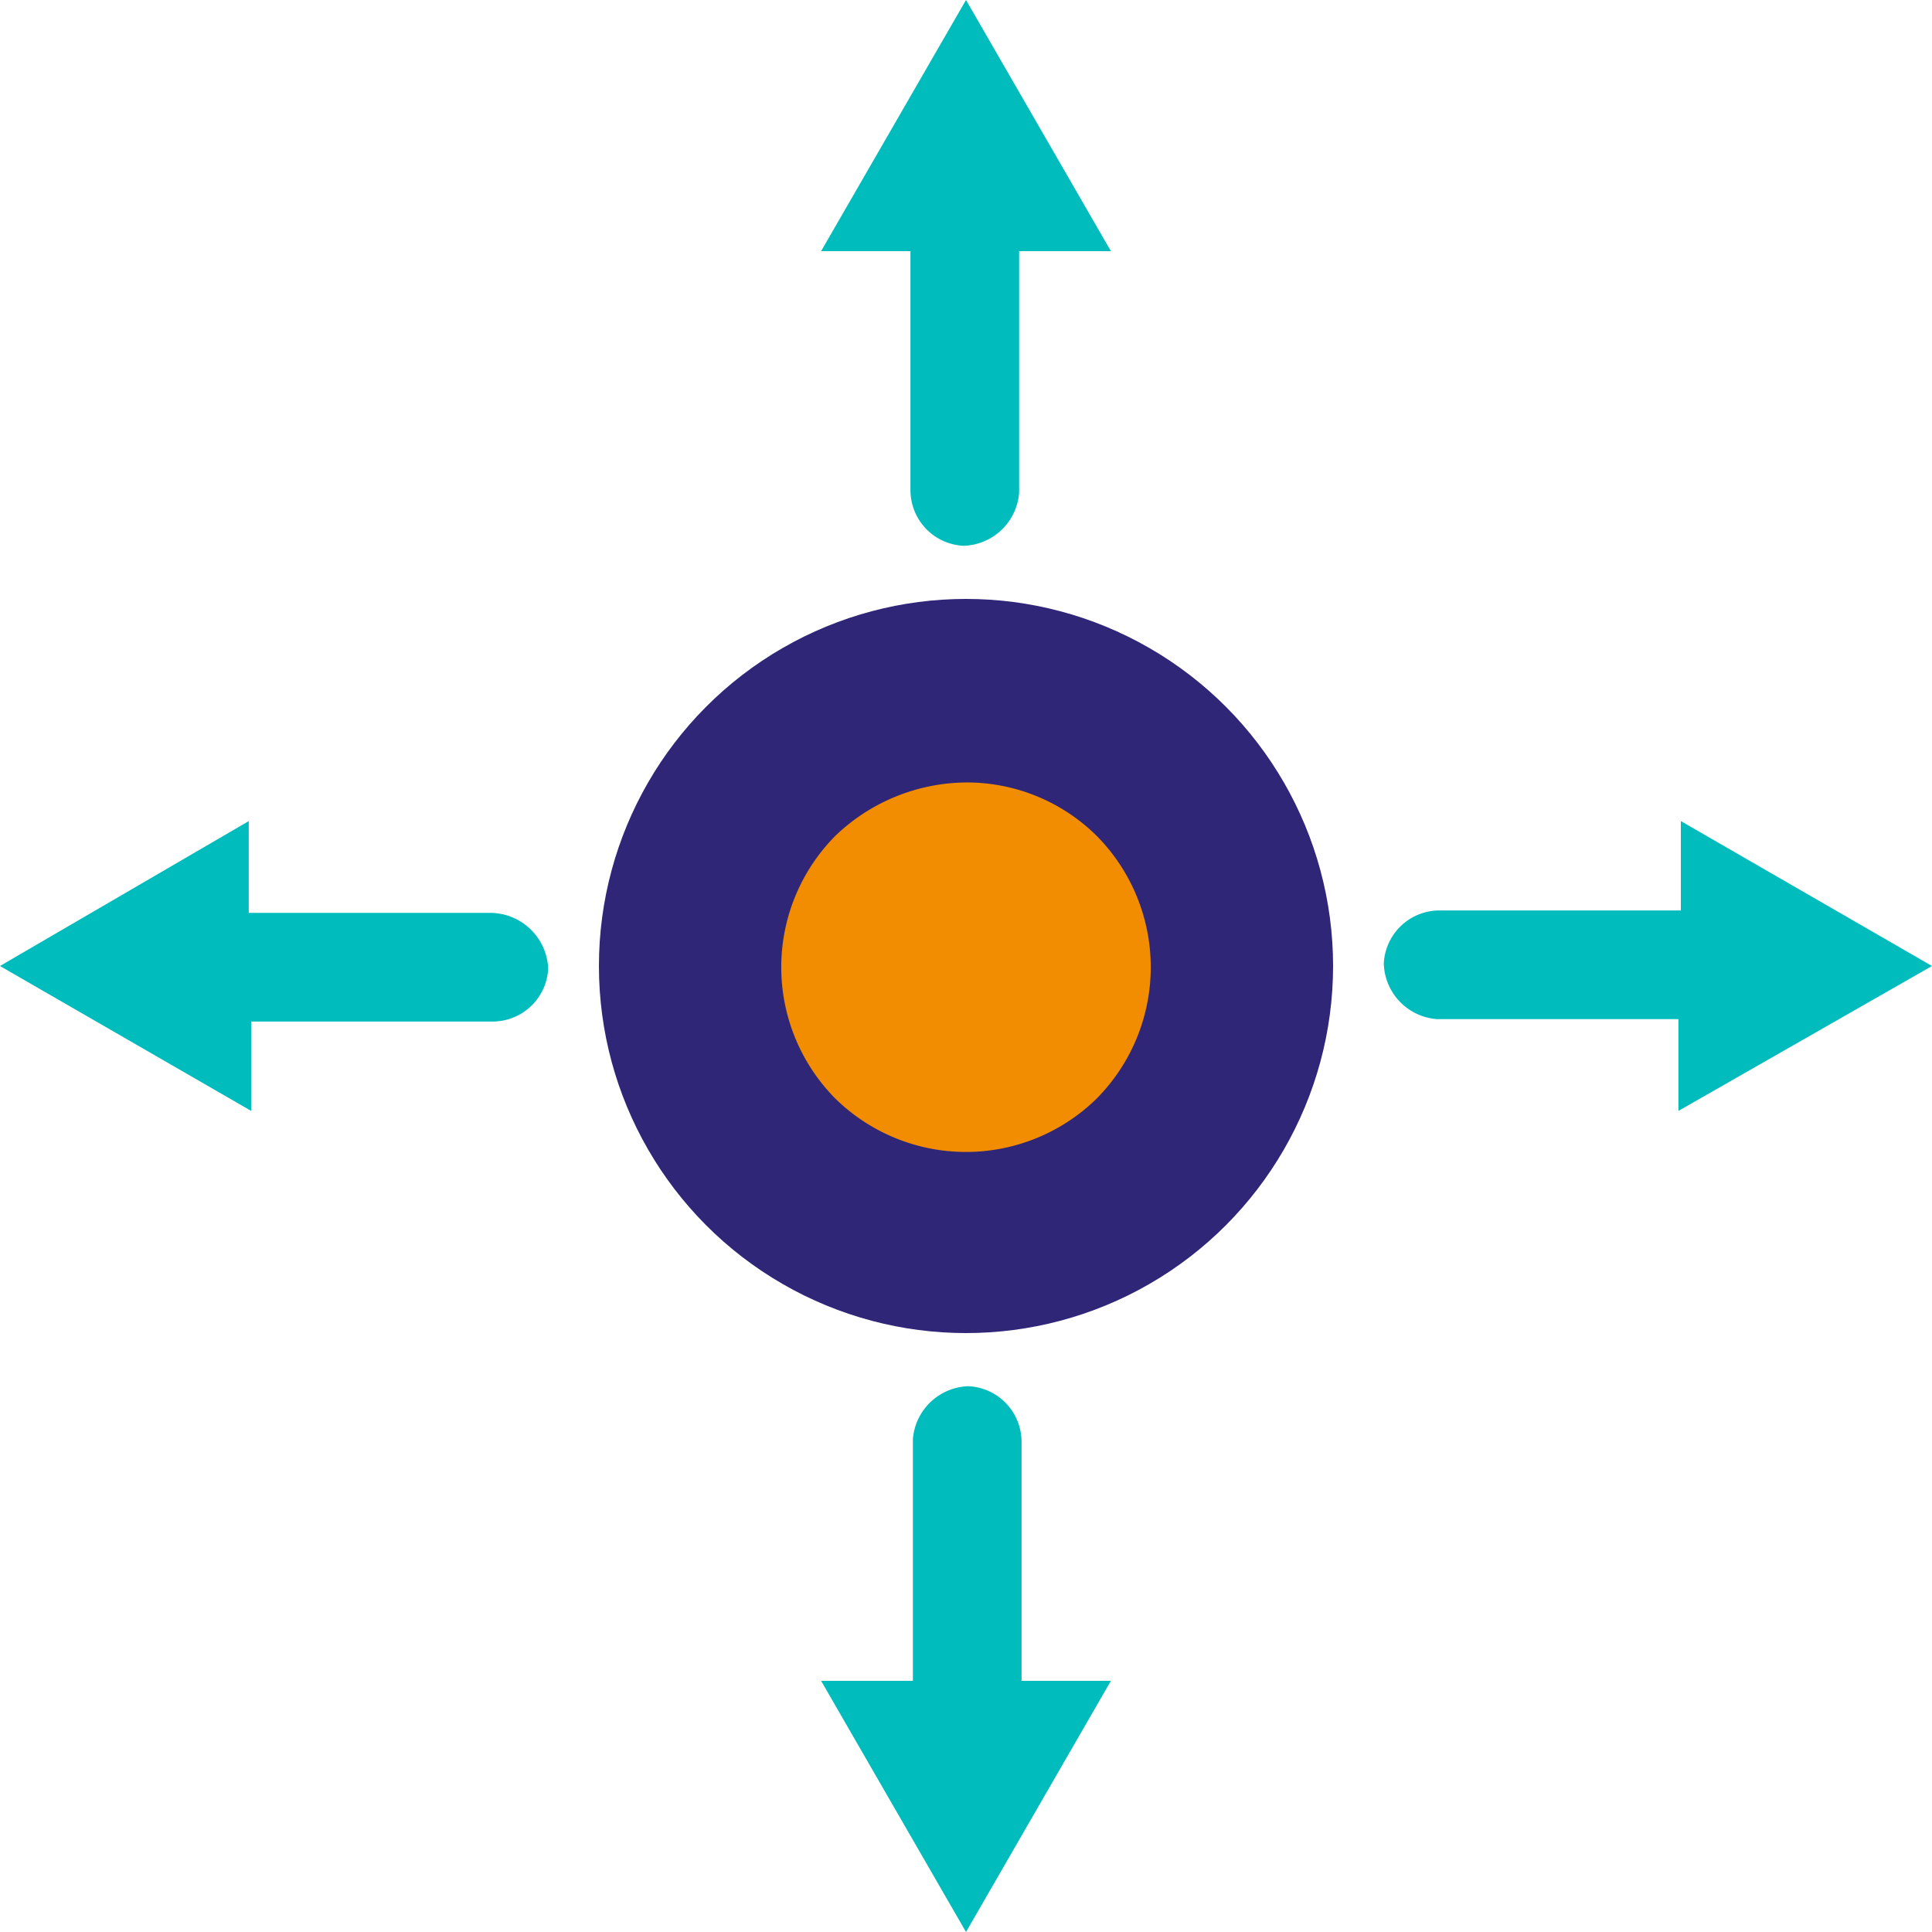 <?xml version="1.0" encoding="UTF-8"?>
<svg xmlns="http://www.w3.org/2000/svg" width="80" height="80" viewBox="0 0 80 80">
  <circle data-name="Ellipse 224" cx="15.2" cy="15.2" r="15.2" transform="translate(24.8 24.8)" style="fill:#2f2678"></circle>
  <path data-name="Path 4494" d="M45.4 34.6a7.643 7.643 0 0 0-5.4-2.2 7.909 7.909 0 0 0-5.4 2.2 7.726 7.726 0 0 0 0 10.9 7.727 7.727 0 0 0 10.8 0 7.725 7.725 0 0 0 0-10.9z" style="fill:#f28c00"></path>
  <g data-name="Group 7066">
    <path data-name="Path 4495" d="M20.3 37.8h-10V34L0 40l10.4 6v-3.7h10a2.308 2.308 0 0 0 2.3-2.2 2.414 2.414 0 0 0-2.4-2.3z" style="fill:#00bcbc"></path>
    <path data-name="Path 4496" d="M37.7 20.3a2.308 2.308 0 0 0 2.2 2.3 2.38 2.38 0 0 0 2.3-2.2v-10H46L40 0l-6 10.4h3.7z" style="fill:#00bcbc"></path>
    <path data-name="Path 4497" d="m80 40-10.4-6v3.7h-10a2.308 2.308 0 0 0-2.3 2.2 2.38 2.38 0 0 0 2.2 2.3h10V46z" style="fill:#00bcbc"></path>
    <path data-name="Path 4498" d="M42.3 59.7a2.308 2.308 0 0 0-2.2-2.3 2.38 2.38 0 0 0-2.3 2.2v10H34L40 80l6-10.4h-3.7z" style="fill:#00bcbc"></path>
  </g>
</svg>

